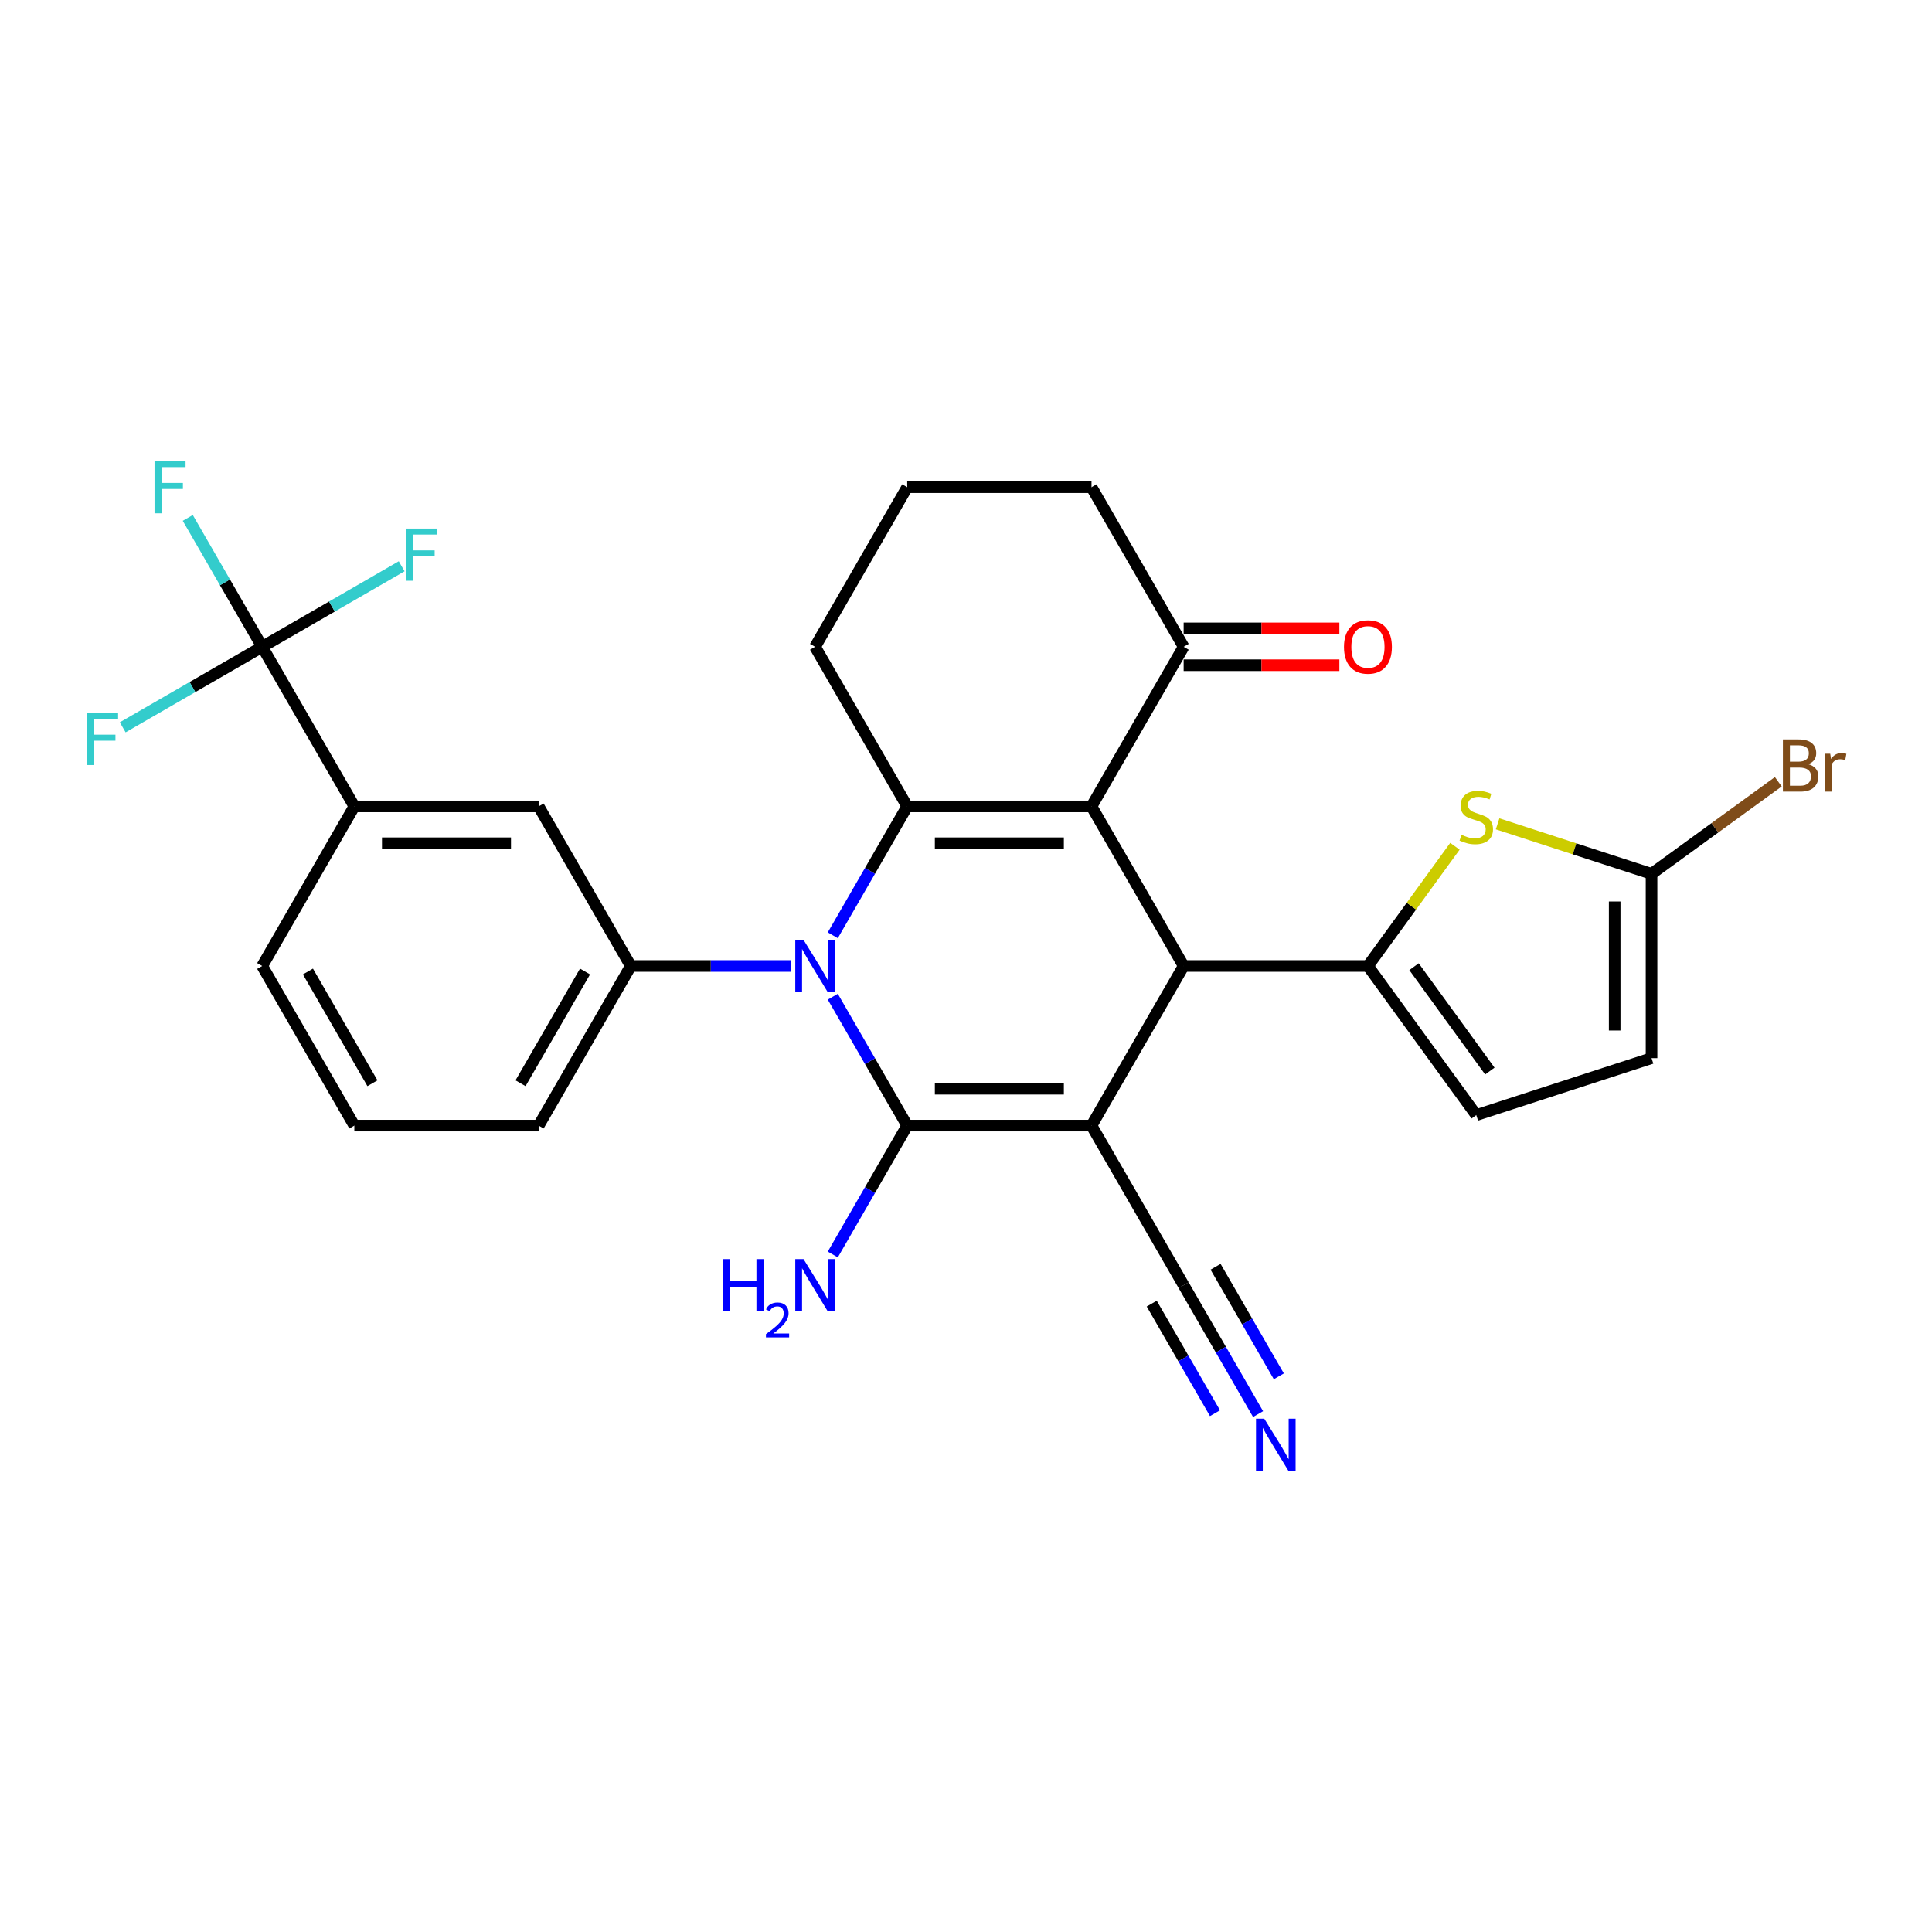 <?xml version='1.0' encoding='iso-8859-1'?>
<svg version='1.1' baseProfile='full'
              xmlns='http://www.w3.org/2000/svg'
                      xmlns:rdkit='http://www.rdkit.org/xml'
                      xmlns:xlink='http://www.w3.org/1999/xlink'
                  xml:space='preserve'
width='1000px' height='1000px' viewBox='0 0 1000 1000'>
<!-- END OF HEADER -->
<rect style='opacity:1.0;fill:#FFFFFF;stroke:none' width='1000' height='1000' x='0' y='0'> </rect>
<path class='bond-0' d='M 564.962,582.609 L 469.573,582.609' style='fill:none;fill-rule:evenodd;stroke:#000000;stroke-width:6px;stroke-linecap:butt;stroke-linejoin:miter;stroke-opacity:1' />
<path class='bond-0' d='M 550.653,563.532 L 483.881,563.532' style='fill:none;fill-rule:evenodd;stroke:#000000;stroke-width:6px;stroke-linecap:butt;stroke-linejoin:miter;stroke-opacity:1' />
<path class='bond-3' d='M 564.962,582.609 L 612.656,500' style='fill:none;fill-rule:evenodd;stroke:#000000;stroke-width:6px;stroke-linecap:butt;stroke-linejoin:miter;stroke-opacity:1' />
<path class='bond-9' d='M 564.962,582.609 L 612.656,665.219' style='fill:none;fill-rule:evenodd;stroke:#000000;stroke-width:6px;stroke-linecap:butt;stroke-linejoin:miter;stroke-opacity:1' />
<path class='bond-1' d='M 469.573,582.609 L 450.313,549.251' style='fill:none;fill-rule:evenodd;stroke:#000000;stroke-width:6px;stroke-linecap:butt;stroke-linejoin:miter;stroke-opacity:1' />
<path class='bond-1' d='M 450.313,549.251 L 431.053,515.892' style='fill:none;fill-rule:evenodd;stroke:#0000FF;stroke-width:6px;stroke-linecap:butt;stroke-linejoin:miter;stroke-opacity:1' />
<path class='bond-17' d='M 469.573,582.609 L 450.313,615.968' style='fill:none;fill-rule:evenodd;stroke:#000000;stroke-width:6px;stroke-linecap:butt;stroke-linejoin:miter;stroke-opacity:1' />
<path class='bond-17' d='M 450.313,615.968 L 431.053,649.327' style='fill:none;fill-rule:evenodd;stroke:#0000FF;stroke-width:6px;stroke-linecap:butt;stroke-linejoin:miter;stroke-opacity:1' />
<path class='bond-7' d='M 409.248,500 L 367.869,500' style='fill:none;fill-rule:evenodd;stroke:#0000FF;stroke-width:6px;stroke-linecap:butt;stroke-linejoin:miter;stroke-opacity:1' />
<path class='bond-7' d='M 367.869,500 L 326.489,500' style='fill:none;fill-rule:evenodd;stroke:#000000;stroke-width:6px;stroke-linecap:butt;stroke-linejoin:miter;stroke-opacity:1' />
<path class='bond-29' d='M 431.053,484.108 L 450.313,450.749' style='fill:none;fill-rule:evenodd;stroke:#0000FF;stroke-width:6px;stroke-linecap:butt;stroke-linejoin:miter;stroke-opacity:1' />
<path class='bond-29' d='M 450.313,450.749 L 469.573,417.391' style='fill:none;fill-rule:evenodd;stroke:#000000;stroke-width:6px;stroke-linecap:butt;stroke-linejoin:miter;stroke-opacity:1' />
<path class='bond-2' d='M 564.962,417.391 L 612.656,500' style='fill:none;fill-rule:evenodd;stroke:#000000;stroke-width:6px;stroke-linecap:butt;stroke-linejoin:miter;stroke-opacity:1' />
<path class='bond-4' d='M 564.962,417.391 L 469.573,417.391' style='fill:none;fill-rule:evenodd;stroke:#000000;stroke-width:6px;stroke-linecap:butt;stroke-linejoin:miter;stroke-opacity:1' />
<path class='bond-4' d='M 550.653,436.468 L 483.881,436.468' style='fill:none;fill-rule:evenodd;stroke:#000000;stroke-width:6px;stroke-linecap:butt;stroke-linejoin:miter;stroke-opacity:1' />
<path class='bond-12' d='M 564.962,417.391 L 612.656,334.781' style='fill:none;fill-rule:evenodd;stroke:#000000;stroke-width:6px;stroke-linecap:butt;stroke-linejoin:miter;stroke-opacity:1' />
<path class='bond-5' d='M 612.656,500 L 708.046,500' style='fill:none;fill-rule:evenodd;stroke:#000000;stroke-width:6px;stroke-linecap:butt;stroke-linejoin:miter;stroke-opacity:1' />
<path class='bond-22' d='M 469.573,417.391 L 421.878,334.781' style='fill:none;fill-rule:evenodd;stroke:#000000;stroke-width:6px;stroke-linecap:butt;stroke-linejoin:miter;stroke-opacity:1' />
<path class='bond-6' d='M 708.046,500 L 730.557,469.016' style='fill:none;fill-rule:evenodd;stroke:#000000;stroke-width:6px;stroke-linecap:butt;stroke-linejoin:miter;stroke-opacity:1' />
<path class='bond-6' d='M 730.557,469.016 L 753.068,438.032' style='fill:none;fill-rule:evenodd;stroke:#CCCC00;stroke-width:6px;stroke-linecap:butt;stroke-linejoin:miter;stroke-opacity:1' />
<path class='bond-11' d='M 708.046,500 L 764.114,577.171' style='fill:none;fill-rule:evenodd;stroke:#000000;stroke-width:6px;stroke-linecap:butt;stroke-linejoin:miter;stroke-opacity:1' />
<path class='bond-11' d='M 731.89,500.362 L 771.138,554.382' style='fill:none;fill-rule:evenodd;stroke:#000000;stroke-width:6px;stroke-linecap:butt;stroke-linejoin:miter;stroke-opacity:1' />
<path class='bond-10' d='M 775.16,426.418 L 814.997,439.362' style='fill:none;fill-rule:evenodd;stroke:#CCCC00;stroke-width:6px;stroke-linecap:butt;stroke-linejoin:miter;stroke-opacity:1' />
<path class='bond-10' d='M 814.997,439.362 L 854.834,452.305' style='fill:none;fill-rule:evenodd;stroke:#000000;stroke-width:6px;stroke-linecap:butt;stroke-linejoin:miter;stroke-opacity:1' />
<path class='bond-15' d='M 326.489,500 L 278.794,417.391' style='fill:none;fill-rule:evenodd;stroke:#000000;stroke-width:6px;stroke-linecap:butt;stroke-linejoin:miter;stroke-opacity:1' />
<path class='bond-24' d='M 326.489,500 L 278.794,582.609' style='fill:none;fill-rule:evenodd;stroke:#000000;stroke-width:6px;stroke-linecap:butt;stroke-linejoin:miter;stroke-opacity:1' />
<path class='bond-24' d='M 302.813,502.853 L 269.426,560.679' style='fill:none;fill-rule:evenodd;stroke:#000000;stroke-width:6px;stroke-linecap:butt;stroke-linejoin:miter;stroke-opacity:1' />
<path class='bond-8' d='M 135.71,334.781 L 183.405,417.391' style='fill:none;fill-rule:evenodd;stroke:#000000;stroke-width:6px;stroke-linecap:butt;stroke-linejoin:miter;stroke-opacity:1' />
<path class='bond-19' d='M 135.71,334.781 L 116.451,301.422' style='fill:none;fill-rule:evenodd;stroke:#000000;stroke-width:6px;stroke-linecap:butt;stroke-linejoin:miter;stroke-opacity:1' />
<path class='bond-19' d='M 116.451,301.422 L 97.191,268.063' style='fill:none;fill-rule:evenodd;stroke:#33CCCC;stroke-width:6px;stroke-linecap:butt;stroke-linejoin:miter;stroke-opacity:1' />
<path class='bond-20' d='M 135.71,334.781 L 171.807,313.941' style='fill:none;fill-rule:evenodd;stroke:#000000;stroke-width:6px;stroke-linecap:butt;stroke-linejoin:miter;stroke-opacity:1' />
<path class='bond-20' d='M 171.807,313.941 L 207.903,293.1' style='fill:none;fill-rule:evenodd;stroke:#33CCCC;stroke-width:6px;stroke-linecap:butt;stroke-linejoin:miter;stroke-opacity:1' />
<path class='bond-21' d='M 135.71,334.781 L 99.614,355.621' style='fill:none;fill-rule:evenodd;stroke:#000000;stroke-width:6px;stroke-linecap:butt;stroke-linejoin:miter;stroke-opacity:1' />
<path class='bond-21' d='M 99.614,355.621 L 63.517,376.462' style='fill:none;fill-rule:evenodd;stroke:#33CCCC;stroke-width:6px;stroke-linecap:butt;stroke-linejoin:miter;stroke-opacity:1' />
<path class='bond-13' d='M 612.656,665.219 L 631.916,698.578' style='fill:none;fill-rule:evenodd;stroke:#000000;stroke-width:6px;stroke-linecap:butt;stroke-linejoin:miter;stroke-opacity:1' />
<path class='bond-13' d='M 631.916,698.578 L 651.176,731.937' style='fill:none;fill-rule:evenodd;stroke:#0000FF;stroke-width:6px;stroke-linecap:butt;stroke-linejoin:miter;stroke-opacity:1' />
<path class='bond-13' d='M 596.134,674.758 L 612.505,703.113' style='fill:none;fill-rule:evenodd;stroke:#000000;stroke-width:6px;stroke-linecap:butt;stroke-linejoin:miter;stroke-opacity:1' />
<path class='bond-13' d='M 612.505,703.113 L 628.876,731.468' style='fill:none;fill-rule:evenodd;stroke:#0000FF;stroke-width:6px;stroke-linecap:butt;stroke-linejoin:miter;stroke-opacity:1' />
<path class='bond-13' d='M 629.178,655.68 L 645.549,684.035' style='fill:none;fill-rule:evenodd;stroke:#000000;stroke-width:6px;stroke-linecap:butt;stroke-linejoin:miter;stroke-opacity:1' />
<path class='bond-13' d='M 645.549,684.035 L 661.92,712.39' style='fill:none;fill-rule:evenodd;stroke:#0000FF;stroke-width:6px;stroke-linecap:butt;stroke-linejoin:miter;stroke-opacity:1' />
<path class='bond-23' d='M 854.834,452.305 L 887.64,428.471' style='fill:none;fill-rule:evenodd;stroke:#000000;stroke-width:6px;stroke-linecap:butt;stroke-linejoin:miter;stroke-opacity:1' />
<path class='bond-23' d='M 887.64,428.471 L 920.445,404.637' style='fill:none;fill-rule:evenodd;stroke:#7F4C19;stroke-width:6px;stroke-linecap:butt;stroke-linejoin:miter;stroke-opacity:1' />
<path class='bond-30' d='M 854.834,452.305 L 854.834,547.695' style='fill:none;fill-rule:evenodd;stroke:#000000;stroke-width:6px;stroke-linecap:butt;stroke-linejoin:miter;stroke-opacity:1' />
<path class='bond-30' d='M 835.757,466.614 L 835.757,533.386' style='fill:none;fill-rule:evenodd;stroke:#000000;stroke-width:6px;stroke-linecap:butt;stroke-linejoin:miter;stroke-opacity:1' />
<path class='bond-16' d='M 764.114,577.171 L 854.834,547.695' style='fill:none;fill-rule:evenodd;stroke:#000000;stroke-width:6px;stroke-linecap:butt;stroke-linejoin:miter;stroke-opacity:1' />
<path class='bond-18' d='M 612.656,344.32 L 652.958,344.32' style='fill:none;fill-rule:evenodd;stroke:#000000;stroke-width:6px;stroke-linecap:butt;stroke-linejoin:miter;stroke-opacity:1' />
<path class='bond-18' d='M 652.958,344.32 L 693.26,344.32' style='fill:none;fill-rule:evenodd;stroke:#FF0000;stroke-width:6px;stroke-linecap:butt;stroke-linejoin:miter;stroke-opacity:1' />
<path class='bond-18' d='M 612.656,325.242 L 652.958,325.242' style='fill:none;fill-rule:evenodd;stroke:#000000;stroke-width:6px;stroke-linecap:butt;stroke-linejoin:miter;stroke-opacity:1' />
<path class='bond-18' d='M 652.958,325.242 L 693.26,325.242' style='fill:none;fill-rule:evenodd;stroke:#FF0000;stroke-width:6px;stroke-linecap:butt;stroke-linejoin:miter;stroke-opacity:1' />
<path class='bond-25' d='M 612.656,334.781 L 564.962,252.172' style='fill:none;fill-rule:evenodd;stroke:#000000;stroke-width:6px;stroke-linecap:butt;stroke-linejoin:miter;stroke-opacity:1' />
<path class='bond-14' d='M 183.405,417.391 L 278.794,417.391' style='fill:none;fill-rule:evenodd;stroke:#000000;stroke-width:6px;stroke-linecap:butt;stroke-linejoin:miter;stroke-opacity:1' />
<path class='bond-14' d='M 197.713,436.468 L 264.486,436.468' style='fill:none;fill-rule:evenodd;stroke:#000000;stroke-width:6px;stroke-linecap:butt;stroke-linejoin:miter;stroke-opacity:1' />
<path class='bond-32' d='M 183.405,417.391 L 135.71,500' style='fill:none;fill-rule:evenodd;stroke:#000000;stroke-width:6px;stroke-linecap:butt;stroke-linejoin:miter;stroke-opacity:1' />
<path class='bond-31' d='M 421.878,334.781 L 469.573,252.172' style='fill:none;fill-rule:evenodd;stroke:#000000;stroke-width:6px;stroke-linecap:butt;stroke-linejoin:miter;stroke-opacity:1' />
<path class='bond-28' d='M 278.794,582.609 L 183.405,582.609' style='fill:none;fill-rule:evenodd;stroke:#000000;stroke-width:6px;stroke-linecap:butt;stroke-linejoin:miter;stroke-opacity:1' />
<path class='bond-27' d='M 564.962,252.172 L 469.573,252.172' style='fill:none;fill-rule:evenodd;stroke:#000000;stroke-width:6px;stroke-linecap:butt;stroke-linejoin:miter;stroke-opacity:1' />
<path class='bond-26' d='M 135.71,500 L 183.405,582.609' style='fill:none;fill-rule:evenodd;stroke:#000000;stroke-width:6px;stroke-linecap:butt;stroke-linejoin:miter;stroke-opacity:1' />
<path class='bond-26' d='M 159.386,502.853 L 192.773,560.679' style='fill:none;fill-rule:evenodd;stroke:#000000;stroke-width:6px;stroke-linecap:butt;stroke-linejoin:miter;stroke-opacity:1' />
<path  class='atom-2' d='M 415.907 486.493
L 424.759 500.801
Q 425.636 502.213, 427.048 504.769
Q 428.46 507.326, 428.536 507.479
L 428.536 486.493
L 432.123 486.493
L 432.123 513.507
L 428.422 513.507
L 418.921 497.863
Q 417.814 496.032, 416.632 493.933
Q 415.487 491.835, 415.143 491.186
L 415.143 513.507
L 411.633 513.507
L 411.633 486.493
L 415.907 486.493
' fill='#0000FF'/>
<path  class='atom-7' d='M 756.483 432.1
Q 756.788 432.215, 758.047 432.749
Q 759.306 433.283, 760.68 433.627
Q 762.092 433.932, 763.465 433.932
Q 766.022 433.932, 767.51 432.711
Q 768.998 431.452, 768.998 429.277
Q 768.998 427.789, 768.235 426.873
Q 767.51 425.957, 766.365 425.461
Q 765.22 424.965, 763.313 424.393
Q 760.909 423.668, 759.459 422.981
Q 758.047 422.294, 757.017 420.844
Q 756.025 419.395, 756.025 416.953
Q 756.025 413.557, 758.314 411.458
Q 760.642 409.36, 765.22 409.36
Q 768.349 409.36, 771.898 410.848
L 771.02 413.786
Q 767.777 412.45, 765.335 412.45
Q 762.702 412.45, 761.252 413.557
Q 759.802 414.625, 759.84 416.495
Q 759.84 417.945, 760.565 418.822
Q 761.329 419.7, 762.397 420.196
Q 763.503 420.692, 765.335 421.264
Q 767.777 422.027, 769.227 422.79
Q 770.677 423.553, 771.707 425.118
Q 772.775 426.644, 772.775 429.277
Q 772.775 433.016, 770.257 435.038
Q 767.777 437.022, 763.618 437.022
Q 761.214 437.022, 759.383 436.488
Q 757.589 435.992, 755.453 435.115
L 756.483 432.1
' fill='#CCCC00'/>
<path  class='atom-14' d='M 654.38 734.321
L 663.232 748.63
Q 664.109 750.041, 665.521 752.598
Q 666.933 755.154, 667.009 755.307
L 667.009 734.321
L 670.596 734.321
L 670.596 761.336
L 666.895 761.336
L 657.394 745.692
Q 656.287 743.86, 655.105 741.762
Q 653.96 739.663, 653.616 739.014
L 653.616 761.336
L 650.106 761.336
L 650.106 734.321
L 654.38 734.321
' fill='#0000FF'/>
<path  class='atom-18' d='M 374.057 651.712
L 377.72 651.712
L 377.72 663.197
L 391.532 663.197
L 391.532 651.712
L 395.195 651.712
L 395.195 678.726
L 391.532 678.726
L 391.532 666.249
L 377.72 666.249
L 377.72 678.726
L 374.057 678.726
L 374.057 651.712
' fill='#0000FF'/>
<path  class='atom-18' d='M 396.504 677.778
Q 397.159 676.091, 398.721 675.159
Q 400.282 674.202, 402.448 674.202
Q 405.142 674.202, 406.653 675.663
Q 408.164 677.124, 408.164 679.717
Q 408.164 682.362, 406.2 684.829
Q 404.261 687.297, 400.231 690.219
L 408.466 690.219
L 408.466 692.233
L 396.454 692.233
L 396.454 690.546
Q 399.778 688.179, 401.742 686.416
Q 403.732 684.653, 404.689 683.067
Q 405.646 681.48, 405.646 679.843
Q 405.646 678.131, 404.79 677.174
Q 403.933 676.217, 402.448 676.217
Q 401.012 676.217, 400.055 676.796
Q 399.098 677.375, 398.418 678.66
L 396.504 677.778
' fill='#0000FF'/>
<path  class='atom-18' d='M 415.907 651.712
L 424.759 666.02
Q 425.636 667.432, 427.048 669.988
Q 428.46 672.545, 428.536 672.697
L 428.536 651.712
L 432.123 651.712
L 432.123 678.726
L 428.422 678.726
L 418.921 663.082
Q 417.814 661.251, 416.632 659.152
Q 415.487 657.054, 415.143 656.405
L 415.143 678.726
L 411.633 678.726
L 411.633 651.712
L 415.907 651.712
' fill='#0000FF'/>
<path  class='atom-19' d='M 695.645 334.857
Q 695.645 328.371, 698.85 324.746
Q 702.055 321.121, 708.046 321.121
Q 714.036 321.121, 717.241 324.746
Q 720.446 328.371, 720.446 334.857
Q 720.446 341.42, 717.203 345.159
Q 713.96 348.861, 708.046 348.861
Q 702.093 348.861, 698.85 345.159
Q 695.645 341.458, 695.645 334.857
M 708.046 345.808
Q 712.166 345.808, 714.379 343.061
Q 716.631 340.275, 716.631 334.857
Q 716.631 329.554, 714.379 326.883
Q 712.166 324.174, 708.046 324.174
Q 703.925 324.174, 701.674 326.845
Q 699.461 329.516, 699.461 334.857
Q 699.461 340.314, 701.674 343.061
Q 703.925 345.808, 708.046 345.808
' fill='#FF0000'/>
<path  class='atom-20' d='M 79.984 238.664
L 96.048 238.664
L 96.048 241.755
L 83.609 241.755
L 83.609 249.959
L 94.674 249.959
L 94.674 253.087
L 83.609 253.087
L 83.609 265.679
L 79.984 265.679
L 79.984 238.664
' fill='#33CCCC'/>
<path  class='atom-21' d='M 210.288 273.579
L 226.352 273.579
L 226.352 276.67
L 213.913 276.67
L 213.913 284.873
L 224.978 284.873
L 224.978 288.002
L 213.913 288.002
L 213.913 300.594
L 210.288 300.594
L 210.288 273.579
' fill='#33CCCC'/>
<path  class='atom-22' d='M 45.069 368.969
L 61.133 368.969
L 61.133 372.059
L 48.694 372.059
L 48.694 380.263
L 59.759 380.263
L 59.759 383.391
L 48.694 383.391
L 48.694 395.983
L 45.069 395.983
L 45.069 368.969
' fill='#33CCCC'/>
<path  class='atom-24' d='M 935.955 395.55
Q 938.55 396.275, 939.847 397.878
Q 941.182 399.442, 941.182 401.77
Q 941.182 405.509, 938.779 407.646
Q 936.413 409.744, 931.911 409.744
L 922.829 409.744
L 922.829 382.73
L 930.804 382.73
Q 935.421 382.73, 937.748 384.6
Q 940.076 386.469, 940.076 389.903
Q 940.076 393.986, 935.955 395.55
M 926.454 385.782
L 926.454 394.253
L 930.804 394.253
Q 933.475 394.253, 934.849 393.185
Q 936.26 392.078, 936.26 389.903
Q 936.26 385.782, 930.804 385.782
L 926.454 385.782
M 931.911 406.692
Q 934.543 406.692, 935.955 405.433
Q 937.367 404.173, 937.367 401.77
Q 937.367 399.557, 935.802 398.45
Q 934.276 397.305, 931.338 397.305
L 926.454 397.305
L 926.454 406.692
L 931.911 406.692
' fill='#7F4C19'/>
<path  class='atom-24' d='M 947.325 390.132
L 947.745 392.841
Q 949.806 389.789, 953.163 389.789
Q 954.232 389.789, 955.682 390.17
L 955.109 393.375
Q 953.468 392.994, 952.553 392.994
Q 950.95 392.994, 949.882 393.642
Q 948.852 394.253, 948.012 395.741
L 948.012 409.744
L 944.426 409.744
L 944.426 390.132
L 947.325 390.132
' fill='#7F4C19'/>
</svg>
